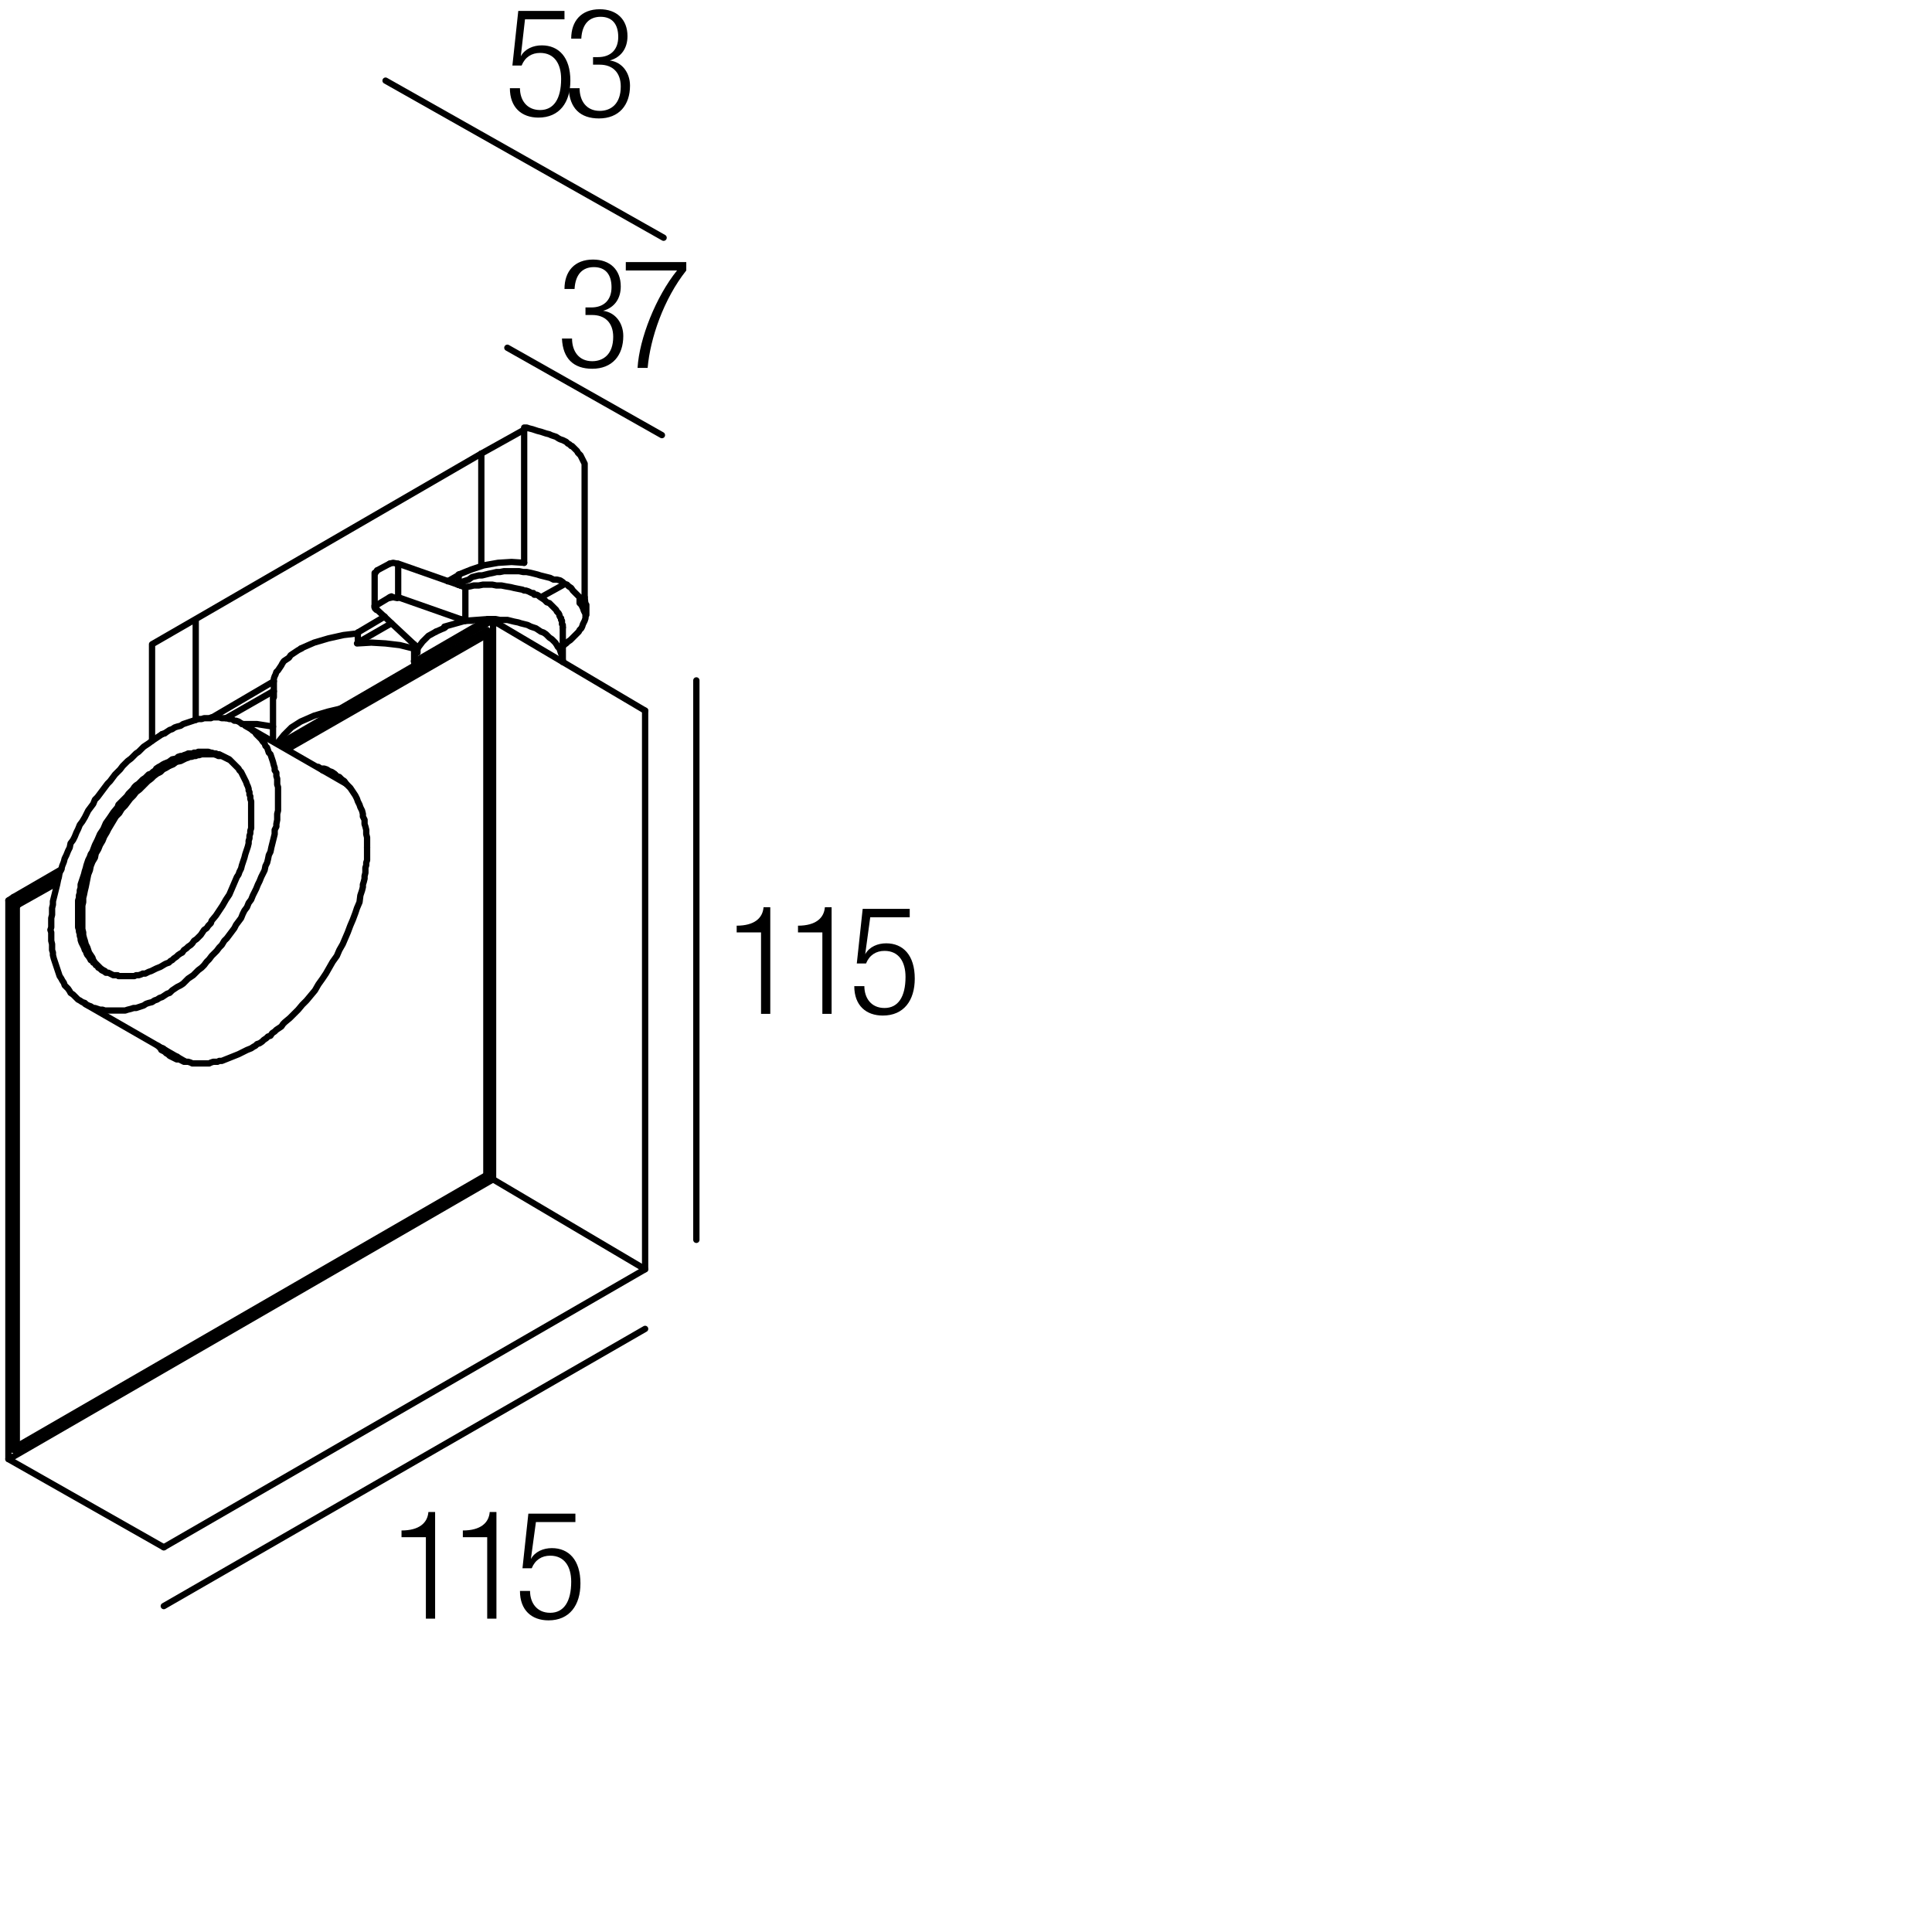 <?xml version="1.0" encoding="utf-8"?>
<!-- Generator: Adobe Illustrator 19.0.0, SVG Export Plug-In . SVG Version: 6.00 Build 0)  -->
<svg version="1.1" id="Livello_1" xmlns="http://www.w3.org/2000/svg" xmlns:xlink="http://www.w3.org/1999/xlink" x="0px" y="0px"
	 viewBox="0 0 230 230" style="enable-background:new 0 0 230 230;" xml:space="preserve">
<style type="text/css">
	.st0{fill:none;}
	.st1{fill:none;stroke:#000000;stroke-width:0.75;stroke-linecap:round;stroke-linejoin:round;stroke-miterlimit:10;}
	.st2{fill:none;stroke:#000000;stroke-width:0.75;stroke-linecap:round;stroke-linejoin:bevel;stroke-miterlimit:10;}
</style>
<g>
	<rect x="59.9" y="1" class="st0" width="47.3" height="36.7"/>
	<path d="M67.2,1.3v1h-4.7L62,6.7l0,0c0.5-0.9,1.5-1.3,2.5-1.3c2,0,3.4,1.4,3.4,4.2c0,2.6-1.3,4.4-3.8,4.4c-2,0-3.4-1.2-3.4-3.5h1.2
		c0,1.4,0.8,2.6,2.4,2.6s2.5-1.3,2.5-3.7c0-1.8-0.8-3.1-2.5-3.1c-1,0-1.8,0.5-2.2,1.5h-1.1l0.7-6.5H67.2z"/>
	<path d="M70.6,6.8h0.6c1.5,0,2.4-0.9,2.4-2.4c0-1.5-0.7-2.4-2.1-2.4c-1.3,0-2.2,0.8-2.3,2.6h-1.2c0-2.1,1.2-3.5,3.4-3.5
		c2,0,3.3,1.2,3.3,3.2c0,1.4-0.7,2.5-2.1,2.9v0c1.5,0.2,2.4,1.5,2.4,3c0,2.3-1.3,3.9-3.7,3.9c-2.2,0-3.5-1.2-3.6-3.6H69
		c0,1.5,0.8,2.7,2.4,2.7c1.3,0,2.5-0.8,2.5-2.9c0-1.7-1-2.6-2.5-2.6h-0.8V6.8z"/>
</g>
<g>
	<path class="st1" d="M47.4,71.1l7.4,2.6"/>
	<path class="st2" d="M53,74.7l-0.2,0.1 M49.7,77.2l-0.2-0.3"/>
	<path class="st1" d="M49.7,77.2L49.7,77.2 M44.9,72.6l4.6,4.3"/>
	<polyline class="st2" points="44.8,72 44.6,72.1 44.6,72.4 44.8,72.6 	"/>
	<line class="st1" x1="44.9" y1="72" x2="46.4" y2="71.1"/>
	<polyline class="st2" points="47.3,67.1 46.8,67 46.4,67.1 	"/>
	<polyline class="st1" points="47.4,71.1 47.4,67.1 54.8,69.7 	"/>
	<line class="st2" x1="54.8" y1="69.7" x2="55.4" y2="69.9"/>
	<line class="st1" x1="55.4" y1="69.9" x2="55.4" y2="73.9"/>
	<line class="st2" x1="44.9" y1="67.9" x2="44.7" y2="68.2"/>
	<line class="st1" x1="44.9" y1="67.9" x2="46.4" y2="67.1"/>
	<line class="st2" x1="58.1" y1="73.7" x2="55.4" y2="73.9"/>
	<polyline class="st1" points="58.1,73.7 49.3,78.8 49.3,78.7 	"/>
	<path class="st2" d="M49.7,77.2L49.4,78l-0.1,0.7 M52.8,74.8l-0.9,0.4 M55.4,73.9l-2.5,0.7"/>
	<polyline class="st1" points="58.1,73.7 58.6,73.7 59,73.7 59.5,73.8 59.9,73.8 60.4,73.8 60.8,73.9 61.2,74 61.7,74.1 62,74.2 
		62.4,74.3 62.8,74.4 63.2,74.6 63.5,74.7 63.8,74.8 64.1,75 64.4,75.2 64.7,75.3 65,75.5 65.2,75.7 65.4,75.9 65.7,76.1 65.9,76.3 
		66.1,76.5 66.3,76.8 66.4,77 66.6,77.2 66.7,77.5 66.8,77.8 66.9,78 66.9,78.3 67,78.6 67,78.8 	"/>
	<path class="st2" d="M49.3,78.8l0.1,0.5 M49.3,78.7L49.3,78.7 M51.9,75.2L51,75.7l-0.7,0.7l-0.6,0.8"/>
	<polyline class="st1" points="55.4,69.9 56,69.8 56.4,69.7 57,69.7 57.5,69.6 58.1,69.6 58.6,69.6 59.1,69.7 59.7,69.7 60.2,69.8 
		60.8,69.9 61.2,70 61.7,70.1 62.2,70.2 62.4,70.3 62.6,70.3 62.9,70.4 63.1,70.5 63.3,70.6 63.5,70.6 63.6,70.8 63.9,70.8 
		64.1,70.9 64.2,71 64.5,71.2 64.8,71.4 65.1,71.7 65.4,71.8 65.7,72.1 65.9,72.3 66,72.4 66.1,72.5 66.2,72.6 66.3,72.8 66.4,72.9 
		66.5,73 66.6,73.2 66.6,73.3 66.7,73.5 66.8,73.6 66.8,73.8 66.9,73.9 66.9,74.1 66.9,74.3 67,74.4 67,74.6 67,74.7 	"/>
	<polyline class="st2" points="32.5,86.5 30.6,86.2 28.8,86.2 	"/>
	<path class="st1" d="M62.5,51.1L57.3,54 M54.6,69.6l0.5,0.2 M67,76.7l0.1,0.1"/>
	<polyline class="st2" points="62.4,67 60.9,66.9 59.3,67 57.6,67.3 56.1,67.8 54.6,68.4 	"/>
	<path class="st1" d="M69.6,71.1V55.2L69.5,55l-0.1-0.2l-0.1-0.2l-0.1-0.2l-0.1-0.2L69,54.1l-0.2-0.2l-0.1-0.2l-0.2-0.2l-0.2-0.2
		l-0.2-0.2L68,53.1l-0.2-0.2l-0.2-0.1l-0.2-0.2l-0.2-0.1l-0.2-0.1l-0.3-0.1l-0.2-0.1L66.2,52l-0.3-0.1l-0.3-0.1l-0.2-0.1L65,51.6
		l-0.3-0.1l-0.3-0.1l-0.4-0.1l-0.3-0.1l-0.3-0.1l-0.4-0.1l-0.3-0.1h-0.3V67 M54.6,69.6v-1.2 M67.1,76.8l0.3-0.2l0.2-0.2l0.3-0.2
		l0.2-0.2l0.2-0.2l0.2-0.2l0.2-0.2l0.2-0.2l0.1-0.2l0.2-0.2l0.1-0.2l0.1-0.3l0.1-0.2l0.1-0.2l0.1-0.3v-0.2v-0.3l-0.1-0.2l-0.1-0.2
		l-0.1-0.3l-0.1-0.2l-0.1-0.2l-0.2-0.2L69,71.1l-0.2-0.2l-0.2-0.2l-0.2-0.2l-0.2-0.2L68,70l-0.3-0.2l-0.2-0.2l-0.3-0.1l-0.2-0.2
		l-0.3-0.2l-0.4-0.1L65.9,69l-0.4-0.2l-0.4-0.1l-0.4-0.1l-0.4-0.1L64,68.4l-0.4-0.1l-0.4-0.1l-0.5-0.1h-0.4l-0.5-0.1h-0.4h-0.5h-0.5
		H60l-0.5,0.1h-0.4l-0.4,0.1l-0.5,0.1l-0.4,0.1l-0.4,0.1L57,68.5l-0.4,0.1l-0.4,0.1L55.8,69l-0.3,0.1l-0.3,0.1l-0.4,0.2l-0.2,0.2
		 M57.3,54v13.3"/>
	<line class="st2" x1="69.7" y1="72" x2="69.6" y2="71.1"/>
	<path class="st1" d="M18.1,76.7l5.2-3v12 M18.1,88.2V76.7 M23.3,73.7L57.3,54 M26.9,85.5l5.6-3.2 M42.6,76.5l4-2.3 M54.5,69.6
		l0.2-0.1 M25.1,85.5l7.5-4.4 M42.6,75.3l3.2-1.9 M53.3,69.2l1.4-0.8 M67.1,76.8L67,76.9"/>
	<path class="st2" d="M32.6,82.3L32.6,83 M49.2,77.2l-1.6-0.4l-1.7-0.2l-1.7-0.1l-1.7,0.1"/>
	<line class="st1" x1="42.6" y1="76.5" x2="42.6" y2="75.3"/>
	<path class="st2" d="M42.6,75.4l-1.7,0.2L39.1,76l-1.7,0.5l-1.6,0.7 M35.8,85.9l-1.1,0.7l-0.9,0.9l-0.8,1 M40.8,84.3l-1.7,0.4
		l-1.7,0.5l-1.6,0.7"/>
	<polyline class="st1" points="35.9,77.2 35.5,77.4 35.2,77.6 34.9,77.8 34.6,78 34.4,78.3 34.1,78.5 33.8,78.7 33.6,79 33.5,79.2 
		33.3,79.5 33.1,79.8 32.9,80 32.8,80.3 32.7,80.5 32.6,80.8 32.6,81.1 32.6,82.3 	"/>
	<polyline class="st1" points="1.6,172.6 58,140.1 58,75 33.8,88.9 	"/>
	<polyline class="st1" points="7,104.4 1.6,107.5 2.1,107.8 	"/>
	<line class="st1" x1="1.6" y1="172.6" x2="1.6" y2="107.5"/>
	<polyline class="st1" points="1,107.2 1,173.7 19.5,184.2 	"/>
	<polyline class="st1" points="58.7,140.4 76.8,151.1 19.5,184.2 	"/>
	<polyline class="st1" points="1,173.7 1.6,173.4 58,140.8 58.7,140.4 	"/>
	<polyline class="st1" points="76.8,84.6 58.7,73.9 58.7,140.4 	"/>
	<line class="st1" x1="76.8" y1="151.1" x2="76.8" y2="84.6"/>
	<line class="st1" x1="1" y1="107.2" x2="1.6" y2="106.8"/>
	<line class="st1" x1="58" y1="74.2" x2="33.2" y2="88.6"/>
	<line class="st1" x1="7.3" y1="103.5" x2="1.6" y2="106.8"/>
	<line class="st1" x1="58" y1="74.2" x2="58.7" y2="73.9"/>
	<path class="st2" d="M39.9,92.2l-1.5-0.5 M19.4,124.8l1.2,1"/>
	<polyline class="st1" points="2.2,172.3 2,172.2 57.9,139.9 58,139.9 	"/>
	<polyline class="st1" points="57.9,139.9 57.9,75.6 58,75.6 	"/>
	<line class="st1" x1="57.9" y1="75.6" x2="34.2" y2="89.2"/>
	<polyline class="st1" points="6.8,105.1 2,107.8 2,172.2 	"/>
	<polyline class="st1" points="43.7,100.9 43.7,101.2 43.7,101.5 43.7,101.8 43.7,102.1 43.7,102.4 43.6,102.7 43.6,103 43.5,103.3 
		43.5,103.6 43.5,103.9 43.4,104.3 43.4,104.6 43.3,105 43.2,105.3 43.2,105.6 43.1,106 42.9,106.6 42.8,107.4 42.5,108.1 
		42.3,108.7 42,109.5 41.7,110.2 41.4,111 41.1,111.7 40.8,112.4 40.4,113.1 40.1,113.8 39.6,114.5 39.2,115.2 38.8,115.9 
		38.4,116.5 37.9,117.2 37.5,117.9 37,118.5 36.5,119.1 36,119.6 35.5,120.2 35,120.7 34.5,121.2 33.9,121.7 33.7,121.9 33.5,122.2 
		33.2,122.4 32.9,122.6 32.7,122.8 32.4,123 32.2,123.3 31.9,123.4 31.7,123.6 31.4,123.8 31.2,124 30.9,124.2 30.6,124.3 
		30.4,124.5 30.2,124.6 29.9,124.8 29.4,125 29,125.2 28.4,125.5 27.9,125.7 27.4,125.9 26.9,126.1 26.4,126.3 26.1,126.3 
		25.9,126.4 25.6,126.4 25.4,126.4 25.1,126.5 24.9,126.6 24.6,126.6 24.3,126.6 24.1,126.6 23.9,126.6 23.6,126.6 23.4,126.6 
		23.1,126.6 22.9,126.6 22.7,126.5 22.4,126.4 22.2,126.4 21.9,126.4 21.7,126.3 21.5,126.2 21.3,126.1 21,126.1 20.8,126 
		20.6,125.9 20.4,125.8 20.2,125.7 20,125.5 19.8,125.4 19.6,125.2 19.4,125.1 19.2,125 19.1,124.8 18.9,124.6 18.8,124.5 	"/>
	<polyline class="st1" points="37.9,91.3 38.2,91.5 38.6,91.5 38.9,91.6 39.2,91.8 39.5,91.9 39.8,92.1 40.1,92.4 40.4,92.5 
		40.7,92.8 41,93 41.2,93.3 41.4,93.5 41.7,93.8 41.9,94.1 42.1,94.4 42.3,94.7 42.5,95.1 42.6,95.4 42.8,95.8 42.9,96.1 43.1,96.5 
		43.2,96.9 43.2,97.2 43.4,97.6 43.4,98.1 43.5,98.4 43.6,98.8 43.6,99.3 43.7,99.7 43.7,100.1 43.7,100.5 43.7,100.9 	"/>
	<line class="st1" x1="21.1" y1="126.1" x2="21.1" y2="125.8"/>
	<polyline class="st1" points="20.1,91.2 20.6,91 21,90.7 21.5,90.6 21.9,90.4 22.1,90.3 22.4,90.2 22.6,90.1 22.8,90.1 23.1,90 
		23.3,90 23.5,89.9 23.7,89.9 24,89.8 24.2,89.8 24.5,89.8 24.6,89.8 24.9,89.8 25.1,89.8 25.3,89.8 25.5,89.8 25.8,89.9 26,90 
		26.2,90 26.4,90 26.6,90.1 26.8,90.2 27,90.3 27.2,90.4 	"/>
	<polyline class="st1" points="12.5,115.7 12.3,115.5 12,115.3 11.8,115.1 11.6,114.9 11.3,114.6 11.1,114.3 11,114 10.8,113.7 
		10.6,113.4 10.5,113.1 10.4,112.8 10.2,112.4 10.1,112 10,111.7 9.9,111.3 9.9,111 9.8,110.6 9.8,110.2 9.8,109.8 9.8,109.4 
		9.8,109 9.8,108.6 9.8,108.2 9.8,107.8 9.9,107.4 9.9,106.9 10,106.5 10.1,106 10.2,105.6 10.3,105.1 10.4,104.6 10.5,104.1 
		10.7,103.6 10.8,103.1 11,102.6 11.3,102.1 11.4,101.6 11.7,101.1 11.9,100.6 12.2,100.1 12.4,99.6 12.7,99.1 12.9,98.7 13.2,98.2 
		13.5,97.7 13.8,97.2 14.2,96.8 14.5,96.3 14.9,95.9 15.2,95.5 15.5,95.1 15.9,94.7 16.2,94.3 16.6,94 17,93.6 17.3,93.3 17.6,93 
		18,92.7 18.3,92.4 18.7,92.1 19.1,91.9 19.4,91.6 19.8,91.4 20.1,91.2 	"/>
	<polygon class="st1" points="19.6,90.9 20.1,90.7 20.5,90.4 21,90.3 21.2,90.1 21.5,90 21.7,90 21.9,89.9 22.2,89.8 22.4,89.7 
		22.7,89.7 22.9,89.7 23.1,89.6 23.4,89.6 23.6,89.5 23.9,89.5 24.1,89.5 24.3,89.5 24.6,89.5 24.8,89.5 25.1,89.6 25.2,89.6 
		25.5,89.7 25.7,89.7 25.9,89.8 26.1,89.8 26.3,89.9 26.5,90 26.7,90.1 26.9,90.2 27.1,90.3 27.3,90.4 27.5,90.6 27.6,90.7 
		27.8,90.9 27.9,91 28.1,91.2 28.2,91.3 28.4,91.5 28.5,91.7 28.7,91.9 28.8,92.1 28.9,92.3 29,92.5 29.1,92.7 29.2,92.9 29.3,93.1 
		29.4,93.4 29.5,93.6 29.6,93.9 29.6,94.1 29.7,94.3 29.7,94.6 29.8,94.8 29.8,95.1 29.9,95.4 29.9,95.8 29.9,96.4 29.9,96.9 
		29.9,97.2 29.9,97.5 29.9,97.7 29.9,98 29.9,98.3 29.9,98.6 29.8,98.9 29.8,99.2 29.7,99.5 29.7,99.8 29.6,100.1 29.6,100.4 
		29.5,100.8 29.4,101.1 29.3,101.4 29.2,101.7 29.1,102.1 29,102.4 28.9,102.7 28.8,103 28.7,103.4 28.5,103.8 28.4,104.1 
		28.2,104.4 27.9,105.1 27.6,105.8 27.3,106.5 26.9,107.1 26.5,107.8 26.1,108.4 25.7,109 25.2,109.6 25.1,109.9 24.8,110.2 
		24.6,110.5 24.3,110.7 24.1,111 23.9,111.3 23.6,111.6 23.4,111.8 23.1,112 22.9,112.3 22.7,112.5 22.4,112.7 22.2,112.9 
		21.9,113.1 21.7,113.4 21.5,113.5 21.2,113.7 21,113.9 20.7,114.1 20.5,114.3 20.3,114.4 20.1,114.6 19.8,114.7 19.6,114.8 
		19.1,115.1 18.6,115.3 18.2,115.5 18,115.6 17.7,115.7 17.5,115.8 17.3,115.9 17,115.9 16.8,116 16.5,116.1 16.2,116.1 16,116.2 
		15.8,116.2 15.6,116.2 15.3,116.2 15.1,116.2 14.9,116.2 14.6,116.2 14.4,116.2 14.1,116.2 14,116.1 13.7,116.1 13.5,116.1 
		13.3,116 13.1,115.9 12.9,115.8 12.6,115.8 12.5,115.6 12.3,115.6 12.1,115.5 11.9,115.3 11.7,115.2 11.6,115 11.4,114.9 
		11.3,114.7 11.1,114.6 11,114.4 10.8,114.3 10.7,114.1 10.5,113.8 10.4,113.7 10.3,113.5 10.2,113.2 10.1,113.1 10,112.8 
		9.9,112.6 9.8,112.4 9.7,112.2 9.6,111.9 9.6,111.7 9.5,111.4 9.5,111.2 9.4,110.9 9.4,110.7 9.3,110.4 9.3,109.9 9.3,109.4 
		9.3,108.9 9.3,108.6 9.3,108.3 9.3,108 9.3,107.8 9.3,107.5 9.3,107.2 9.4,106.9 9.4,106.6 9.5,106.3 9.5,106 9.6,105.7 9.6,105.3 
		9.7,105 9.8,104.7 9.9,104.4 10,104.1 10.1,103.7 10.2,103.4 10.3,103 10.4,102.7 10.5,102.4 10.7,102 10.8,101.7 11,101.4 
		11.3,100.6 11.6,100 11.9,99.3 12.3,98.7 12.6,98 13.1,97.3 13.5,96.7 14,96.1 14.1,95.8 14.4,95.5 14.6,95.3 14.9,95 15.1,94.8 
		15.3,94.5 15.6,94.2 15.8,94 16,93.7 16.2,93.5 16.5,93.3 16.8,93 17,92.8 17.3,92.6 17.5,92.4 17.7,92.2 18,92.1 18.2,91.9 
		18.5,91.7 18.6,91.5 18.9,91.3 19.1,91.2 19.4,91 	"/>
	<polyline class="st1" points="19.6,87.3 19.9,87.1 20.2,86.9 20.5,86.8 20.8,86.6 21.1,86.5 21.5,86.4 21.8,86.2 22.1,86.1 
		22.4,86 22.7,85.9 23,85.8 23.3,85.7 23.6,85.6 24,85.6 24.3,85.5 24.6,85.5 24.9,85.5 25.2,85.4 25.5,85.4 25.8,85.4 26.1,85.4 
		26.4,85.5 26.7,85.5 27,85.5 27.3,85.6 27.6,85.6 27.9,85.8 28.1,85.8 28.4,85.9 28.7,86.1 28.9,86.2 29.1,86.3 29.4,86.5 
		29.6,86.6 29.9,86.8 30.1,87 30.3,87.1 30.5,87.4 30.7,87.6 30.9,87.8 31.1,88 31.3,88.3 31.5,88.5 31.6,88.8 31.8,89 31.9,89.3 
		32,89.6 32.2,89.8 32.3,90.1 32.4,90.4 32.5,90.7 32.6,91.1 32.7,91.4 32.7,91.7 32.9,92 32.9,92.4 33,92.7 33,93 33,93.4 
		33.1,93.7 33.1,94 33.1,94.4 33.1,94.7 33.1,95.1 33.1,95.4 33.1,95.8 33.1,96.1 33.1,96.5 33,96.9 33,97.3 33,97.6 32.9,98.1 
		32.9,98.4 32.7,98.8 32.7,99.3 32.6,99.7 32.5,100.1 32.4,100.5 32.3,100.9 32.2,101.4 32,101.8 31.9,102.3 31.8,102.7 31.6,103.1 
		31.5,103.6 31.3,104 31.1,104.4 30.9,104.9 30.7,105.3 30.5,105.8 30.3,106.2 30.1,106.6 29.9,107.1 29.6,107.5 29.4,108 
		29.1,108.4 28.9,108.8 28.7,109.3 28.4,109.7 28.1,110.1 27.9,110.5 27.6,110.9 27.3,111.3 27,111.7 26.7,112 26.4,112.5 
		26.1,112.8 25.8,113.2 25.5,113.5 25.2,113.8 24.9,114.2 24.6,114.5 24.3,114.9 24,115.2 23.6,115.5 23.3,115.8 23,116.1 
		22.7,116.3 22.4,116.5 22.1,116.8 21.8,117.1 21.5,117.3 21.1,117.5 20.8,117.7 20.5,117.9 20.2,118.2 19.9,118.3 19.6,118.5 
		19.3,118.7 19,118.8 18.7,119 18.4,119.1 18.1,119.3 17.7,119.4 17.4,119.5 17.1,119.7 16.8,119.8 16.5,119.9 16.2,120 15.9,120 
		15.6,120.1 15.2,120.2 14.9,120.3 14.6,120.3 14.3,120.3 14,120.3 13.7,120.3 13.4,120.3 13.1,120.3 12.8,120.3 12.5,120.3 
		12.2,120.2 11.9,120.2 11.6,120.1 11.3,120 11.1,120 10.8,119.8 10.5,119.7 10.3,119.6 10.1,119.4 9.8,119.3 9.5,119.1 9.3,119 
		9.1,118.8 8.9,118.6 8.7,118.4 8.4,118.2 8.3,118 8.1,117.7 7.9,117.5 7.7,117.3 7.6,117 7.4,116.7 7.3,116.5 7.1,116.2 7,115.9 
		6.9,115.6 6.8,115.3 6.7,115 6.6,114.7 6.5,114.4 6.4,114.1 6.3,113.7 6.3,113.4 6.2,113.1 6.2,112.8 6.2,112.4 6.1,112 6.1,111.7 
		6.1,111.4 6.1,111 6,110.7 6.1,110.4 6.1,110 6.1,109.6 6.1,109.3 6.2,108.9 6.2,108.5 6.2,108.1 6.3,107.7 6.3,107.3 6.4,106.9 
		6.5,106.5 6.6,106.1 6.7,105.7 6.8,105.3 6.9,104.8 7,104.4 7.1,103.9 7.3,103.5 7.4,103.1 7.6,102.6 7.7,102.2 7.9,101.8 
		8.1,101.3 8.3,100.9 8.4,100.4 8.7,100 8.9,99.6 9.1,99.1 9.3,98.7 9.5,98.2 9.8,97.8 10.1,97.3 10.3,96.9 10.5,96.5 10.8,96.1 
		11.1,95.7 11.3,95.2 11.6,94.9 11.9,94.5 12.2,94.1 12.5,93.7 12.8,93.3 13.1,93 13.4,92.6 13.7,92.2 14,91.9 14.3,91.6 14.6,91.2 
		14.9,90.9 15.2,90.6 15.6,90.3 15.9,90 16.2,89.7 16.5,89.5 16.8,89.2 17.1,88.9 17.4,88.7 17.7,88.5 18.1,88.2 18.4,88 18.7,87.8 
		19,87.6 19.3,87.4 	"/>
	<line class="st1" x1="19.3" y1="87.4" x2="19.6" y2="87.3"/>
	<path class="st2" d="M54.8,73.7l0.7,0.2 M55.4,73.9h0.8"/>
	<rect x="49.7" y="77.1" width="0.1" height="0.1"/>
	<path class="st2" d="M49.7,77.2L49.7,77.2 M49.7,77.7v-0.4 M47.3,71.2l-0.5-0.1l-0.5,0.1"/>
	<line class="st1" x1="44.6" y1="72.1" x2="44.9" y2="72"/>
	<line class="st1" x1="46.6" y1="71" x2="46.4" y2="71.1"/>
	<line class="st1" x1="64.4" y1="71.1" x2="67.1" y2="69.6"/>
	<line class="st1" x1="44.6" y1="72.3" x2="44.6" y2="68.2"/>
	<line class="st1" x1="67" y1="78.8" x2="67" y2="74.7"/>
	<line class="st1" x1="49.3" y1="78.7" x2="49.3" y2="76.7"/>
	<line class="st1" x1="69.8" y1="72" x2="69.8" y2="73.2"/>
	<line class="st1" x1="32.5" y1="83" x2="32.5" y2="88.2"/>
	<line class="st1" x1="29.2" y1="86.4" x2="41.2" y2="93.3"/>
	<line class="st1" x1="10.1" y1="119.5" x2="22.1" y2="126.4"/>
	<line class="st1" x1="76.8" y1="158.2" x2="19.5" y2="191.2"/>
	<line class="st1" x1="82.9" y1="147.6" x2="82.9" y2="81"/>
	<line class="st1" x1="60.4" y1="41.4" x2="78.8" y2="51.8"/>
	<line class="st1" x1="45.9" y1="9.6" x2="79" y2="28.3"/>
</g>
<g>
	<rect x="46.6" y="179.9" class="st0" width="47.3" height="36.7"/>
	<path d="M50.7,183h-2.9v-0.8c2.1,0,3.1-0.9,3.2-2.2h0.8v12.7h-1.1V183z"/>
	<path d="M58,183h-2.9v-0.8c2.1,0,3.1-0.9,3.2-2.2h0.8v12.7H58V183z"/>
	<path d="M68.5,180.2v1h-4.7l-0.6,4.4l0,0c0.5-0.9,1.5-1.3,2.5-1.3c2,0,3.4,1.4,3.4,4.2c0,2.6-1.3,4.4-3.8,4.4c-2,0-3.4-1.2-3.4-3.5
		h1.2c0,1.4,0.8,2.6,2.4,2.6s2.5-1.3,2.5-3.7c0-1.8-0.8-3.1-2.5-3.1c-1,0-1.8,0.5-2.2,1.5h-1.1l0.7-6.5H68.5z"/>
</g>
<g>
	<rect x="86.5" y="107.9" class="st0" width="47.3" height="36.7"/>
	<path d="M90.6,111h-2.9v-0.8c2.1,0,3.1-0.9,3.2-2.2h0.8v12.7h-1.1V111z"/>
	<path d="M97.9,111H95v-0.8c2.1,0,3.1-0.9,3.2-2.2H99v12.7h-1.1V111z"/>
	<path d="M108.3,108.2v1h-4.7l-0.6,4.4l0,0c0.5-0.9,1.5-1.3,2.5-1.3c2,0,3.4,1.4,3.4,4.2c0,2.6-1.3,4.4-3.8,4.4
		c-2,0-3.4-1.2-3.4-3.5h1.2c0,1.4,0.8,2.6,2.4,2.6s2.5-1.3,2.5-3.7c0-1.8-0.8-3.1-2.5-3.1c-1,0-1.8,0.5-2.2,1.5H102l0.7-6.5H108.3z"
		/>
</g>
<g>
	<rect x="66.5" y="30.8" class="st0" width="47.3" height="36.7"/>
	<path d="M69.8,36.6h0.6c1.5,0,2.4-0.9,2.4-2.4c0-1.5-0.7-2.4-2.1-2.4c-1.3,0-2.2,0.8-2.3,2.6h-1.2c0-2.1,1.2-3.5,3.4-3.5
		c2,0,3.3,1.2,3.3,3.2c0,1.4-0.7,2.5-2.1,2.9v0c1.5,0.2,2.4,1.5,2.4,3c0,2.3-1.3,3.9-3.7,3.9c-2.2,0-3.5-1.2-3.6-3.6h1.2
		c0,1.5,0.8,2.7,2.4,2.7c1.3,0,2.5-0.8,2.5-2.9c0-1.7-1-2.6-2.5-2.6h-0.8V36.6z"/>
	<path d="M74.5,31.2h7.2v1c-2.7,3.4-4.3,8.1-4.6,11.6h-1.2c0.2-3.5,2.2-8.5,4.7-11.6h-6.1V31.2z"/>
</g>
<g>
</g>
<g>
</g>
<g>
</g>
<g>
</g>
<g>
</g>
<g>
</g>
</svg>

